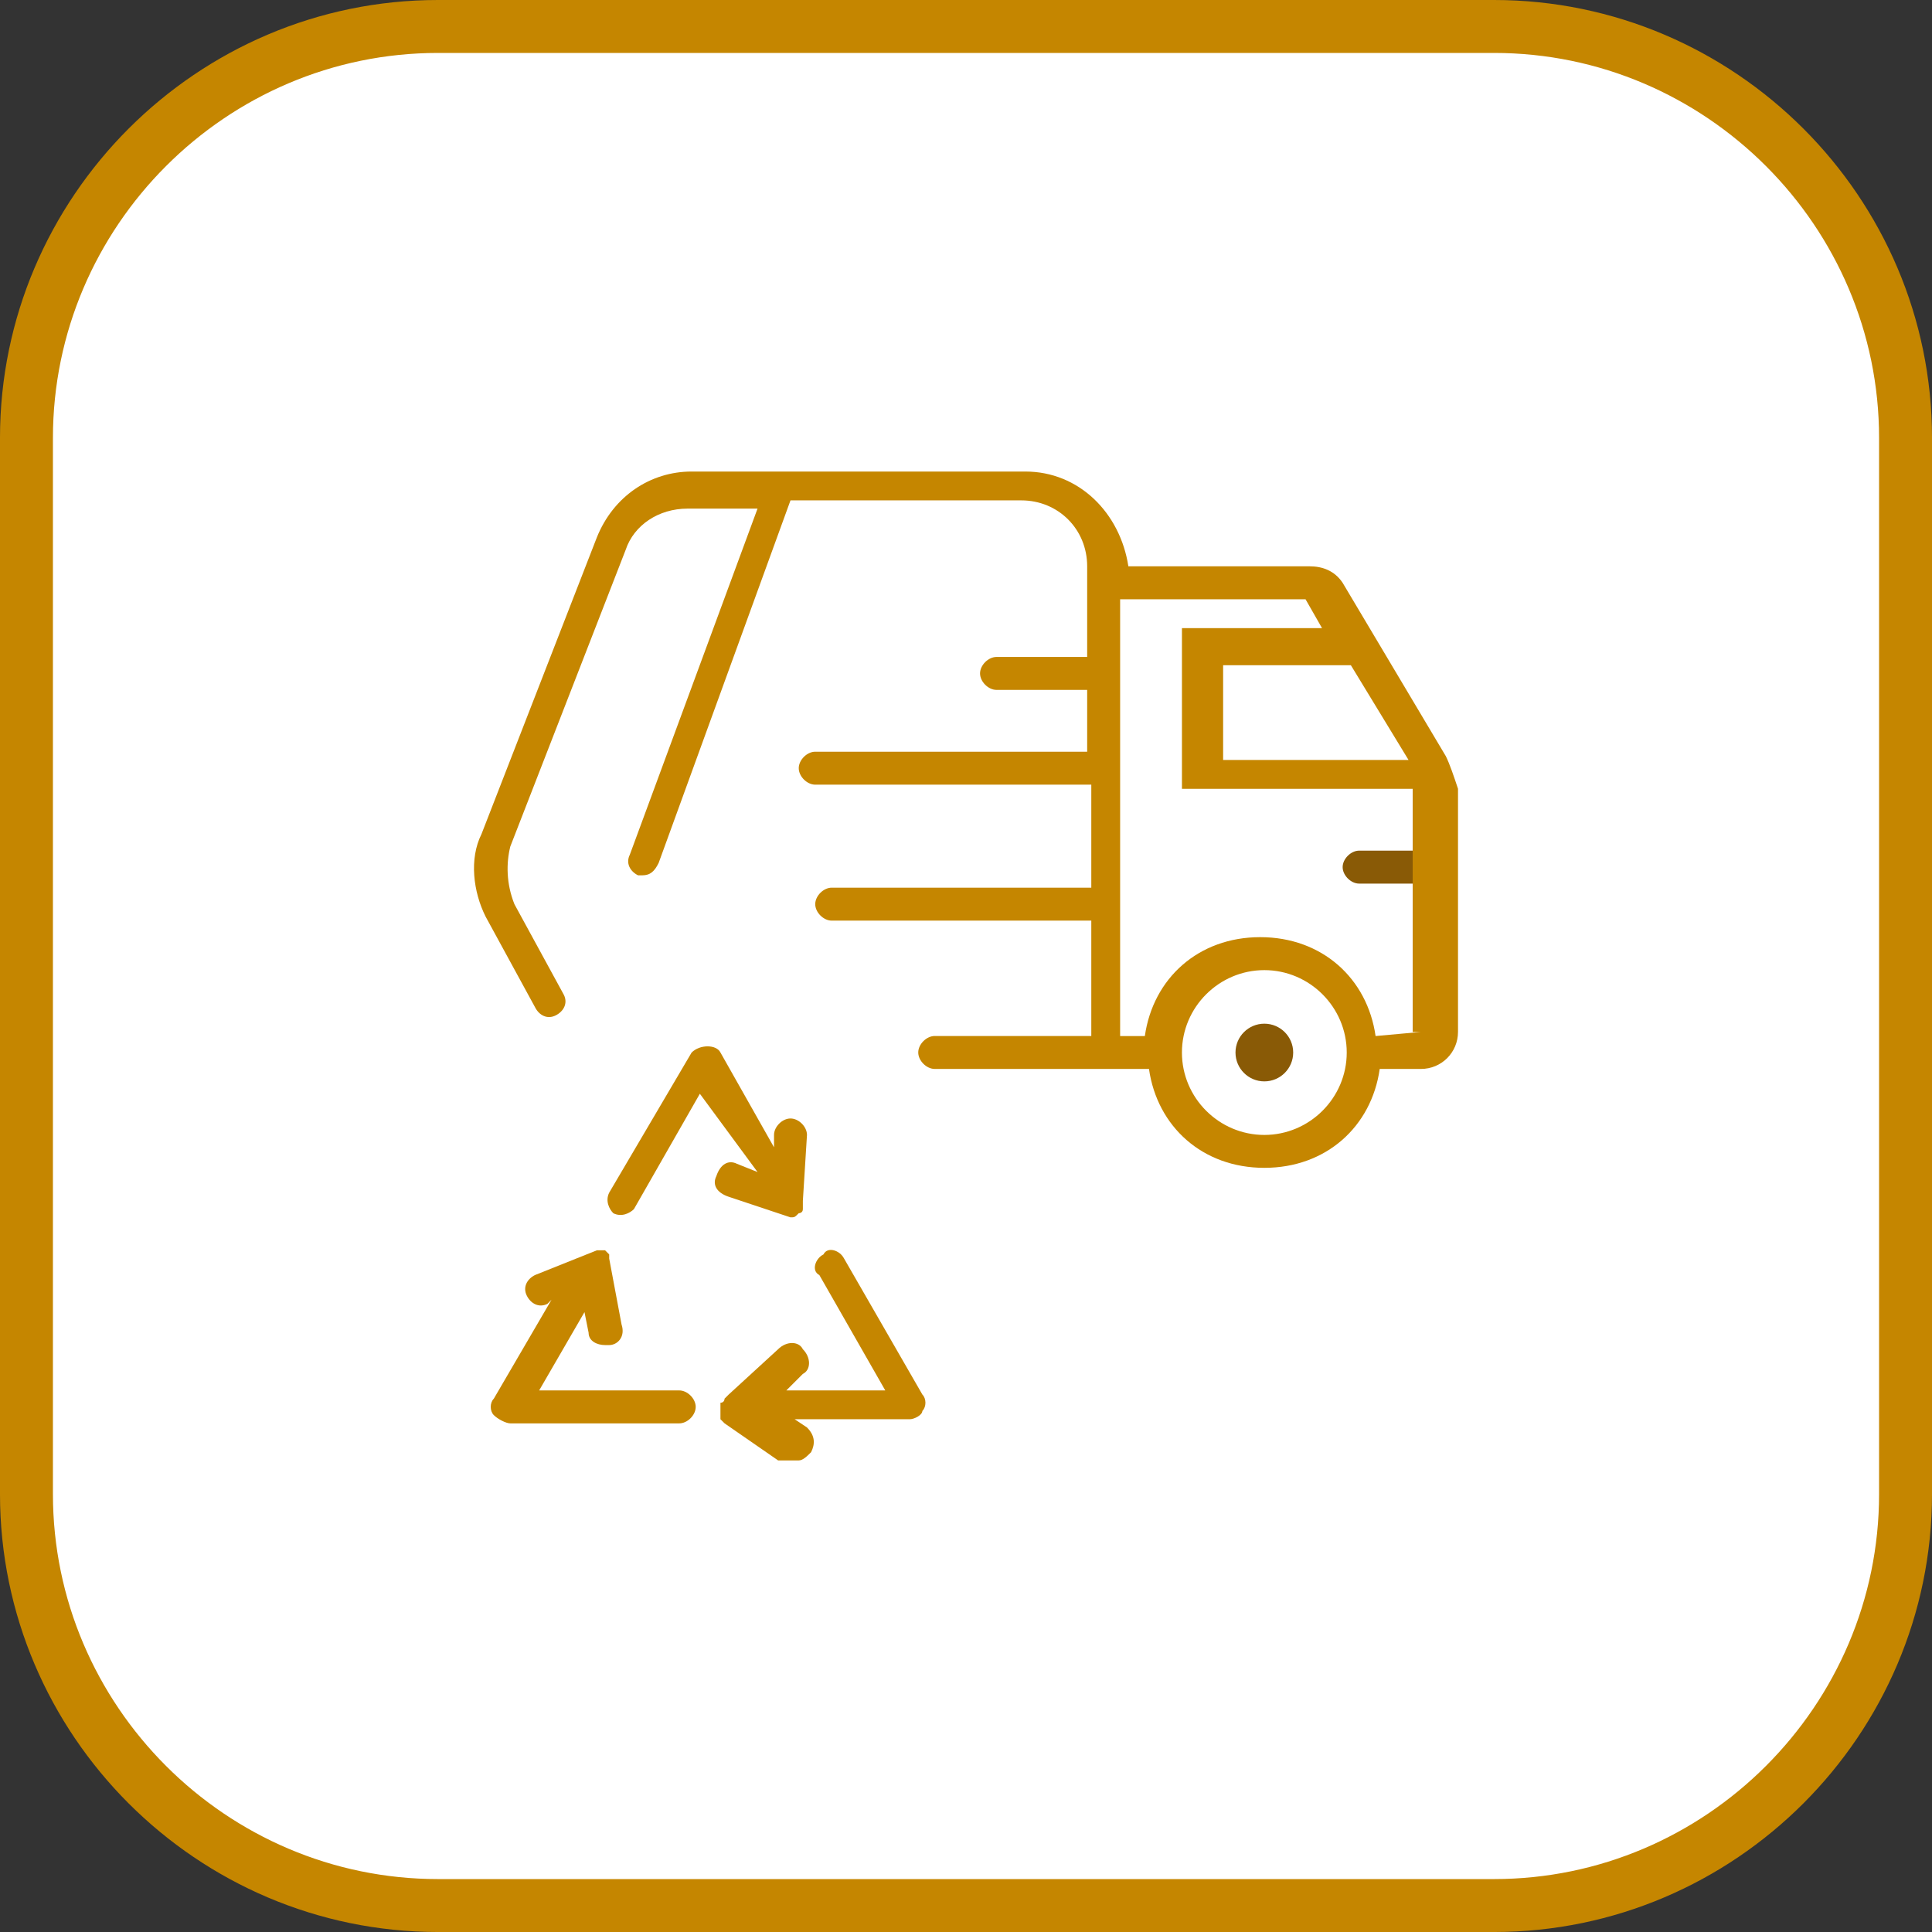 <?xml version="1.0" encoding="UTF-8"?>
<!DOCTYPE svg PUBLIC "-//W3C//DTD SVG 1.1//EN" "http://www.w3.org/Graphics/SVG/1.1/DTD/svg11.dtd">
<!-- Creator: CorelDRAW 2021 (64-Bit) -->
<svg xmlns="http://www.w3.org/2000/svg" xml:space="preserve" width="193.146mm" height="193.146mm" version="1.1" style="shape-rendering:geometricPrecision; text-rendering:geometricPrecision; image-rendering:optimizeQuality; fill-rule:evenodd; clip-rule:evenodd"
viewBox="0 0 1713.16 1713.16"
 xmlns:xlink="http://www.w3.org/1999/xlink"
 xmlns:xodm="http://www.corel.com/coreldraw/odm/2003">
 <rect x="0" y="0" width="1713.16" height="1713.16" fill="#333333" stroke="none"/>
 <defs>
  <style type="text/css">
   <![CDATA[
    .str0 {stroke:black;stroke-width:2.35;stroke-miterlimit:22.926}
    .str1 {stroke:#C58600;stroke-width:46.94;stroke-miterlimit:22.926}
    .fil1 {fill:none}
    .fil0 {fill:white}
    .fil3 {fill:#895A06;fill-rule:nonzero}
    .fil4 {fill:#C58600;fill-rule:nonzero}
    .fil2 {fill:white;fill-rule:nonzero}
   ]]>
  </style>
   <clipPath id="id0">
    <path d="M388.34 23.47l936.48 0c200.68,0 364.88,164.19 364.88,364.88l0 936.47c0,200.68 -164.19,364.88 -364.88,364.88l-936.48 0c-200.68,0 -364.88,-164.19 -364.88,-364.88l0 -936.47c0,-200.68 164.19,-364.88 364.88,-364.88z"/>
   </clipPath>
 </defs>
 <g id="Capa_x0020_1">
  <path class="fil0" d="M388.34 23.47l936.48 0c200.68,0 364.88,164.19 364.88,364.88l0 936.47c0,200.68 -164.19,364.88 -364.88,364.88l-936.48 0c-200.68,0 -364.88,-164.19 -364.88,-364.88l0 -936.47c0,-200.68 164.19,-364.88 364.88,-364.88z"/>
  <g style="clip-path:url(#id0)">
   <g id="_2673897469376">
    <ellipse class="fil1 str0" cx="-70.21" cy="273.62" rx="47.44" ry="34.35"/>
   </g>
  </g>
  <path class="fil1 str1" d="M388.34 23.47l936.48 0c200.68,0 364.88,164.19 364.88,364.88l0 936.47c0,200.68 -164.19,364.88 -364.88,364.88l-936.48 0c-200.68,0 -364.88,-164.19 -364.88,-364.88l0 -936.47c0,-200.68 164.19,-364.88 364.88,-364.88z"/>
  <g id="_2673897469040">
   <path class="fil2" d="M1194.69 797.91l-49.87 0c-5.87,0 -11.73,-5.87 -11.73,-11.73 0,-5.87 5.87,-11.73 11.73,-11.73l49.87 0c5.87,0 11.73,5.87 11.73,11.73 0,5.87 -5.87,11.73 -11.73,11.73z"/>
   <circle class="fil2" cx="1077.35" cy="918.18" r="20.53"/>
   <path class="fil2" d="M740 1035.52c2.93,0 2.93,0 5.87,-2.93 0,0 0,0 0,0 0,0 0,0 0,0 0,0 0,0 0,0 0,0 2.93,0 2.93,-2.93 0,0 0,0 0,-2.93 0,0 0,-2.93 0,-2.93 0,0 0,0 0,0l2.93 -46.94c0,-5.87 -5.87,-11.73 -11.73,-11.73 -5.87,0 -11.73,5.87 -11.73,11.73l0 8.8 -38.14 -67.47c-2.93,-5.87 -14.67,-5.87 -20.53,0l-58.67 99.74c-2.93,5.87 0,11.73 2.93,14.67 5.87,2.93 11.73,0 14.67,-2.93l46.94 -82.14 41.07 55.74 -14.67 -5.87c-5.87,-2.93 -11.73,0 -14.67,8.8 -2.93,5.87 0,11.73 8.8,14.67l44 14.67c0,0 0,0 0,0z"/>
   <path class="fil2" d="M778.14 1064.86c-2.93,-5.87 -11.73,-8.8 -14.67,-2.93 -5.87,2.93 -8.8,11.73 -2.93,14.67l46.94 82.14 -70.4 0 11.73 -11.73c5.87,-2.93 5.87,-11.73 0,-17.6 -2.93,-5.87 -11.73,-5.87 -17.6,0l-35.2 32.27c0,0 0,0 0,0 0,0 0,0 -2.93,2.93 0,0 0,2.93 -2.93,2.93 0,0 0,0 0,2.93 0,0 0,0 0,0 0,0 0,0 0,0 0,0 0,0 0,2.93 0,0 0,2.93 0,2.93 0,0 0,0 0,2.93 0,0 0,0 2.93,2.93 0,0 0,0 0,0l38.13 26.4c8.8,0 11.73,0 14.67,0 2.93,0 5.87,-2.93 8.8,-5.87 2.93,-5.87 2.93,-11.73 -2.93,-17.6l-8.8 -5.87 82.14 0c2.93,0 8.8,-2.93 8.8,-5.87 2.93,-2.93 2.93,-8.8 0,-11.73l-55.74 -96.81z"/>
   <path class="fil2" d="M660.8 1158.73l-99.74 0 32.27 -55.74 2.93 14.67c0,5.87 5.87,8.8 11.73,8.8 0,0 0,0 2.93,0 5.87,0 11.73,-5.87 8.8,-14.67l-8.8 -46.94c0,0 0,0 0,0 0,0 0,-2.93 0,-2.93 0,0 0,0 0,0 0,0 -2.93,-2.93 -2.93,-2.93 0,0 0,0 0,0 0,0 0,0 0,0 0,0 0,0 0,0 0,0 -2.93,0 -2.93,0 0,0 0,0 0,0 0,0 -2.93,0 -2.93,0 0,0 0,0 0,0l-44 17.6c-5.87,2.93 -8.8,8.8 -5.87,14.67 2.93,5.87 8.8,8.8 14.67,5.87l2.93 -2.93 -41.07 70.4c-2.93,2.93 -2.93,8.8 0,11.73 2.93,2.93 8.8,5.87 11.73,5.87l120.27 0c5.87,0 11.73,-5.87 11.73,-11.73 0,-5.87 -5.87,-11.73 -11.73,-11.73z"/>
   <path class="fil2" d="M1206.43 706.97l-73.34 -123.21c-5.87,-8.8 -14.67,-11.73 -23.47,-11.73l-129.07 0c-5.87,-38.14 -35.2,-67.47 -73.34,-67.47l-237.61 0c-29.34,0 -55.74,17.6 -67.47,46.94l-82.14 211.21c-8.8,17.6 -5.87,41.07 2.93,58.67l35.2 64.54c2.93,5.87 8.8,8.8 14.67,5.87 5.87,-2.93 8.8,-8.8 5.87,-14.67l-35.2 -64.54c-5.87,-14.67 -5.87,-29.33 -2.93,-41.07l82.14 -211.21c5.87,-17.6 23.47,-29.34 44,-29.34l49.87 -0 -90.94 246.41c-2.93,5.87 0,11.73 5.87,14.67 0,0 2.93,0 2.93,0 5.87,0 8.8,-2.93 11.73,-8.8l93.87 -258.15 164.28 0c26.4,0 46.94,20.53 46.94,46.94l0 64.54 -64.54 0c-5.87,0 -11.73,5.87 -11.73,11.73 0,5.87 5.87,11.73 11.73,11.73l64.54 0 0 44 -193.61 0c-5.87,0 -11.73,5.87 -11.73,11.73 0,5.87 5.87,11.73 11.73,11.73l196.54 0 0 73.34 -184.81 0c-5.87,0 -11.73,5.87 -11.73,11.73 0,5.87 5.87,11.73 11.73,11.73l184.81 0 0 82.14 -111.47 0c-5.87,0 -11.73,5.87 -11.73,11.73 0,5.87 5.87,11.73 11.73,11.73l111.47 0 23.47 0 17.6 0c5.87,41.07 38.14,70.4 82.14,70.4 44,0 76.27,-29.34 82.14,-70.4l29.34 0c14.67,0 26.4,-11.73 26.4,-26.4l0 -173.08c-2.93,-8.8 -5.87,-17.6 -8.8,-23.47zm-67.47 -64.54l41.07 67.47 -132.01 0 0 -67.47 90.94 0zm-61.6 334.42c-32.27,0 -58.67,-26.4 -58.67,-58.67 0,-32.27 26.4,-58.67 58.67,-58.67 32.27,0 58.67,26.4 58.67,58.67 0,32.27 -26.4,58.67 -58.67,58.67zm111.47 -73.34c0,0 -2.93,2.93 0,0l-32.27 2.93c-5.87,-41.07 -38.14,-70.4 -82.14,-70.4 -44,0 -76.27,29.34 -82.14,70.4l-17.6 0 0 -310.95 132.01 0 11.73 20.53 -99.74 0 0 114.41 164.28 0 0 173.08 5.87 0z"/>
  </g>
  <g id="_2673897465824">
   <path class="fil3" d="M1267.28 783.51l-62.11 0c-7.31,0 -14.61,-7.31 -14.61,-14.61 0,-7.31 7.31,-14.61 14.61,-14.61l62.11 0c7.31,0 14.61,7.31 14.61,14.61 0,7.31 -7.31,14.61 -14.61,14.61z"/>
   <circle class="fil3" cx="1121.13" cy="933.31" r="25.58"/>
   <path class="fil4" d="M700.96 1079.46c3.65,0 3.65,0 7.31,-3.65 0,0 0,0 0,0 0,0 0,0 0,0 0,0 0,0 0,0 0,0 3.65,0 3.65,-3.65 0,0 0,0 0,-3.65 0,0 0,-3.65 0,-3.65 0,0 0,0 0,0l3.65 -58.46c0,-7.31 -7.31,-14.61 -14.61,-14.61 -7.31,0 -14.61,7.31 -14.61,14.61l0 10.96 -47.5 -84.04c-3.65,-7.31 -18.27,-7.31 -25.58,0l-73.07 124.23c-3.65,7.31 0,14.61 3.65,18.27 7.31,3.65 14.61,0 18.27,-3.65l58.46 -102.3 51.15 69.42 -18.27 -7.31c-7.31,-3.65 -14.61,0 -18.27,10.96 -3.65,7.31 0,14.61 10.96,18.27l54.81 18.27c0,0 0,0 0,0z"/>
   <path class="fil4" d="M748.45 1115.99c-3.65,-7.31 -14.61,-10.96 -18.27,-3.65 -7.31,3.65 -10.96,14.61 -3.65,18.27l58.46 102.3 -87.69 0 14.61 -14.61c7.31,-3.65 7.31,-14.61 0,-21.92 -3.65,-7.31 -14.61,-7.31 -21.92,0l-43.84 40.19c0,0 0,0 0,0 0,0 0,0 -3.65,3.65 0,0 0,3.65 -3.65,3.65 0,0 0,0 0,3.65 0,0 0,0 0,0 0,0 0,0 0,0 0,0 0,0 0,3.65 0,0 0,3.65 0,3.65 0,0 0,0 0,3.65 0,0 0,0 3.65,3.65 0,0 0,0 0,0l47.5 32.88c10.96,0 14.61,0 18.27,0 3.65,0 7.31,-3.65 10.96,-7.31 3.65,-7.31 3.65,-14.61 -3.65,-21.92l-10.96 -7.31 102.3 0c3.65,0 10.96,-3.65 10.96,-7.31 3.65,-3.65 3.65,-10.96 0,-14.61l-69.42 -120.57z"/>
   <path class="fil4" d="M602.31 1232.91l-124.22 0 40.19 -69.42 3.65 18.27c0,7.31 7.31,10.96 14.61,10.96 0,0 0,0 3.65,0 7.31,0 14.61,-7.31 10.96,-18.27l-10.96 -58.46c0,0 0,0 0,0 0,0 0,-3.65 0,-3.65 0,0 0,0 0,0 0,0 -3.65,-3.65 -3.65,-3.65 0,0 0,0 0,0 0,0 0,0 0,0 0,0 0,0 0,0 0,0 -3.65,0 -3.65,0 0,0 0,0 0,0 0,0 -3.65,0 -3.65,0 0,0 0,0 0,0l-54.81 21.92c-7.31,3.65 -10.96,10.96 -7.31,18.27 3.65,7.31 10.96,10.96 18.27,7.31l3.65 -3.65 -51.15 87.69c-3.65,3.65 -3.65,10.96 0,14.61 3.65,3.65 10.96,7.31 14.61,7.31l149.8 0c7.31,0 14.61,-7.31 14.61,-14.61 0,-7.31 -7.31,-14.61 -14.61,-14.61z"/>
   <path class="fil4" d="M1281.89 670.24l-91.34 -153.46c-7.31,-10.96 -18.27,-14.61 -29.23,-14.61l-160.76 0c-7.31,-47.5 -43.84,-84.04 -91.34,-84.04l-295.95 0c-36.54,0 -69.42,21.92 -84.04,58.46l-102.3 263.07c-10.96,21.92 -7.31,51.15 3.65,73.07l43.84 80.38c3.65,7.31 10.96,10.96 18.27,7.31 7.31,-3.65 10.96,-10.96 7.31,-18.27l-43.84 -80.38c-7.31,-18.27 -7.31,-36.54 -3.65,-51.15l102.3 -263.07c7.31,-21.92 29.23,-36.54 54.81,-36.54l62.11 0 -113.26 306.91c-3.65,7.31 0,14.61 7.31,18.27 0,0 3.65,0 3.65,0 7.31,0 10.96,-3.65 14.61,-10.96l116.92 -321.53 204.61 0c32.88,0 58.46,25.58 58.46,58.46l0 80.38 -80.38 0c-7.31,0 -14.61,7.31 -14.61,14.61 0,7.31 7.31,14.61 14.61,14.61l80.38 0 0 54.81 -241.14 0c-7.31,0 -14.61,7.31 -14.61,14.61 0,7.31 7.31,14.61 14.61,14.61l244.8 0 0 91.34 -230.18 0c-7.31,0 -14.61,7.31 -14.61,14.61 0,7.31 7.31,14.61 14.61,14.61l230.18 0 0 102.3 -138.84 0c-7.31,0 -14.61,7.31 -14.61,14.61 0,7.31 7.31,14.61 14.61,14.61l138.84 0 29.23 0 21.92 0c7.31,51.15 47.5,87.69 102.3,87.69 54.8,0 95,-36.54 102.3,-87.69l36.54 0c18.27,0 32.88,-14.61 32.88,-32.88l0 -215.57c-3.65,-10.96 -7.31,-21.92 -10.96,-29.23zm-84.04 -80.38l51.15 84.04 -164.42 0 0 -84.04 113.26 0zm-76.73 416.52c-40.19,0 -73.07,-32.88 -73.07,-73.07 0,-40.19 32.88,-73.07 73.07,-73.07 40.19,0 73.07,32.88 73.07,73.07 0,40.19 -32.88,73.07 -73.07,73.07zm138.84 -91.34c0,0 -3.65,3.65 0,0l-40.19 3.65c-7.31,-51.15 -47.5,-87.69 -102.3,-87.69 -54.81,0 -95,36.54 -102.3,87.69l-21.92 0 0 -387.29 164.42 0 14.61 25.58 -124.22 0 0 142.49 204.61 0 0 215.57 7.31 0z"/>
  </g>
 </g>
</svg>
